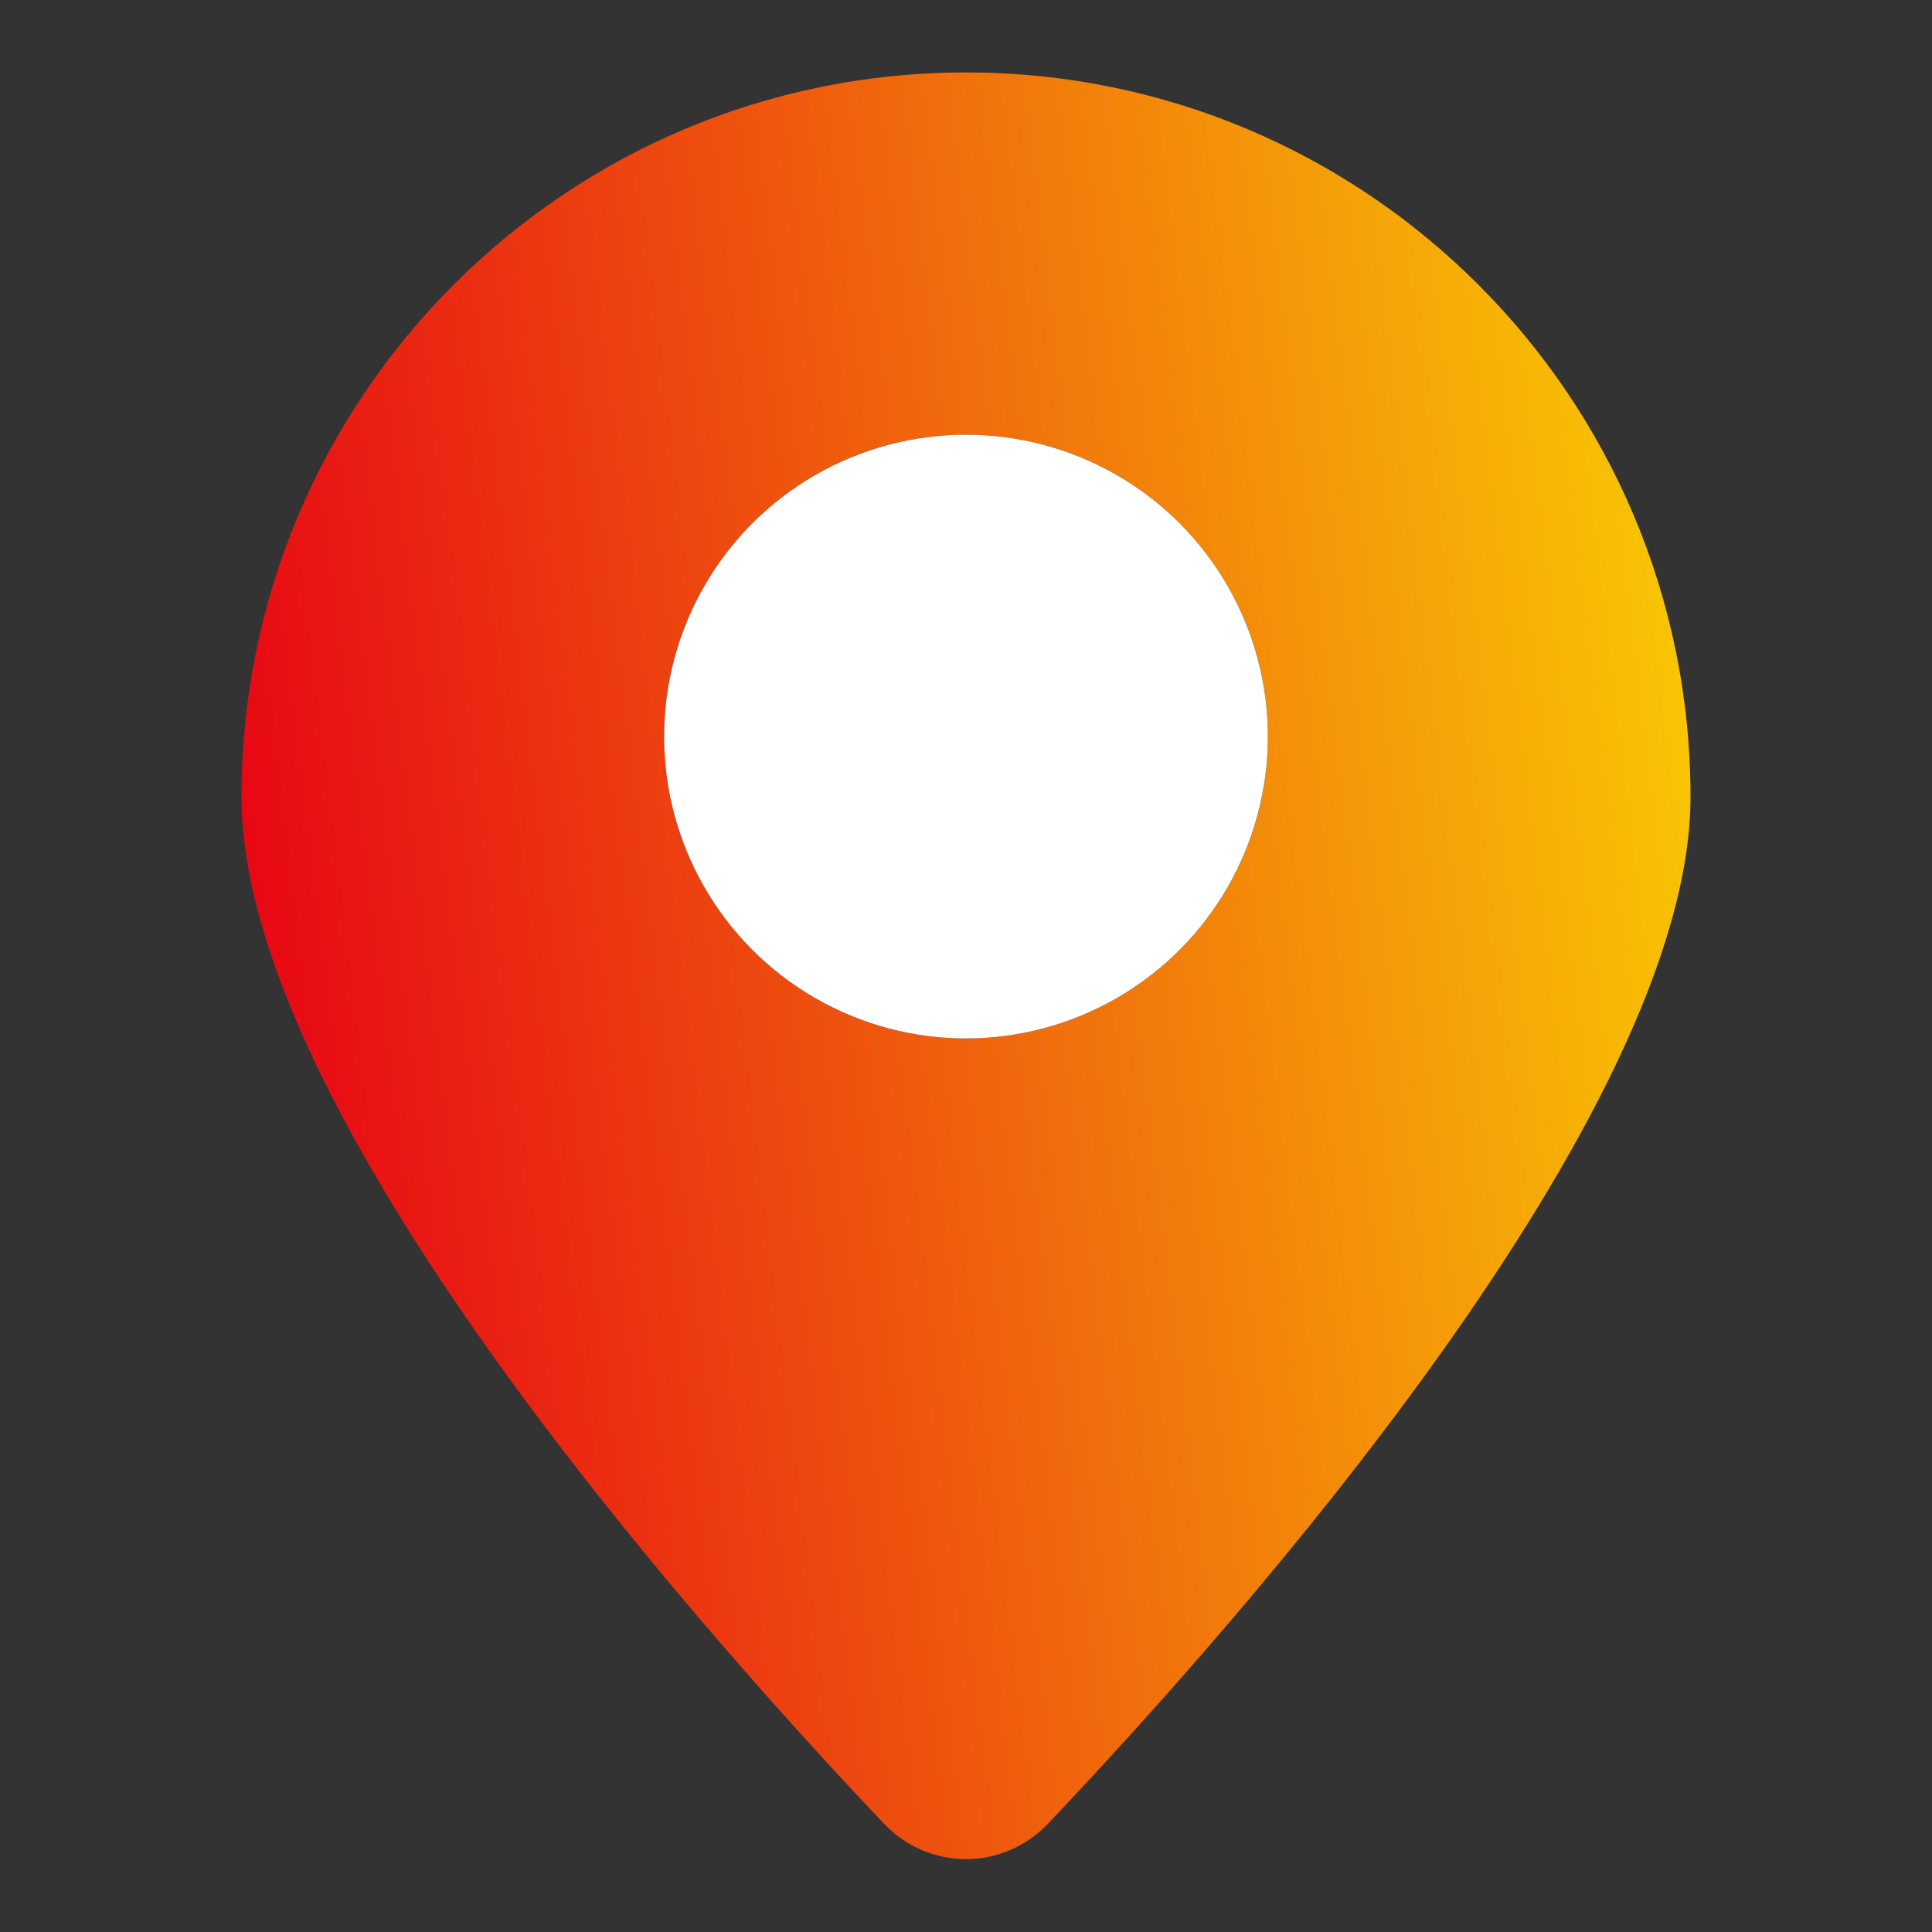 <?xml version="1.0" encoding="UTF-8"?> <svg xmlns="http://www.w3.org/2000/svg" width="16" height="16" viewBox="0 0 16 16" fill="none"><rect x="0" y="0" width="16" height="16" fill="#333333" stroke="none"/><path fill-rule="evenodd" clip-rule="evenodd" d="M8.682 15.1C10.255 13.442 14 9.218 14 6.6C14 3.286 11.314 0.6 8 0.6C4.686 0.6 2 3.286 2 6.6C2 9.218 5.745 13.442 7.318 15.1C7.692 15.495 8.308 15.495 8.682 15.1ZM8 8.6C9.381 8.6 10.5 7.481 10.5 6.1C10.5 4.719 9.381 3.6 8 3.6C6.619 3.6 5.5 4.719 5.5 6.1C5.5 7.481 6.619 8.6 8 8.6Z" fill="url(#paint0_linear_145_507)"></path><circle cx="8" cy="6.1" r="2.5" fill="white"></circle><defs><linearGradient id="paint0_linear_145_507" x1="2.15" y1="12.051" x2="17.764" y2="10.159" gradientUnits="userSpaceOnUse"><stop stop-color="#E70015"></stop><stop offset="1" stop-color="#FDF800"></stop></linearGradient></defs></svg> 